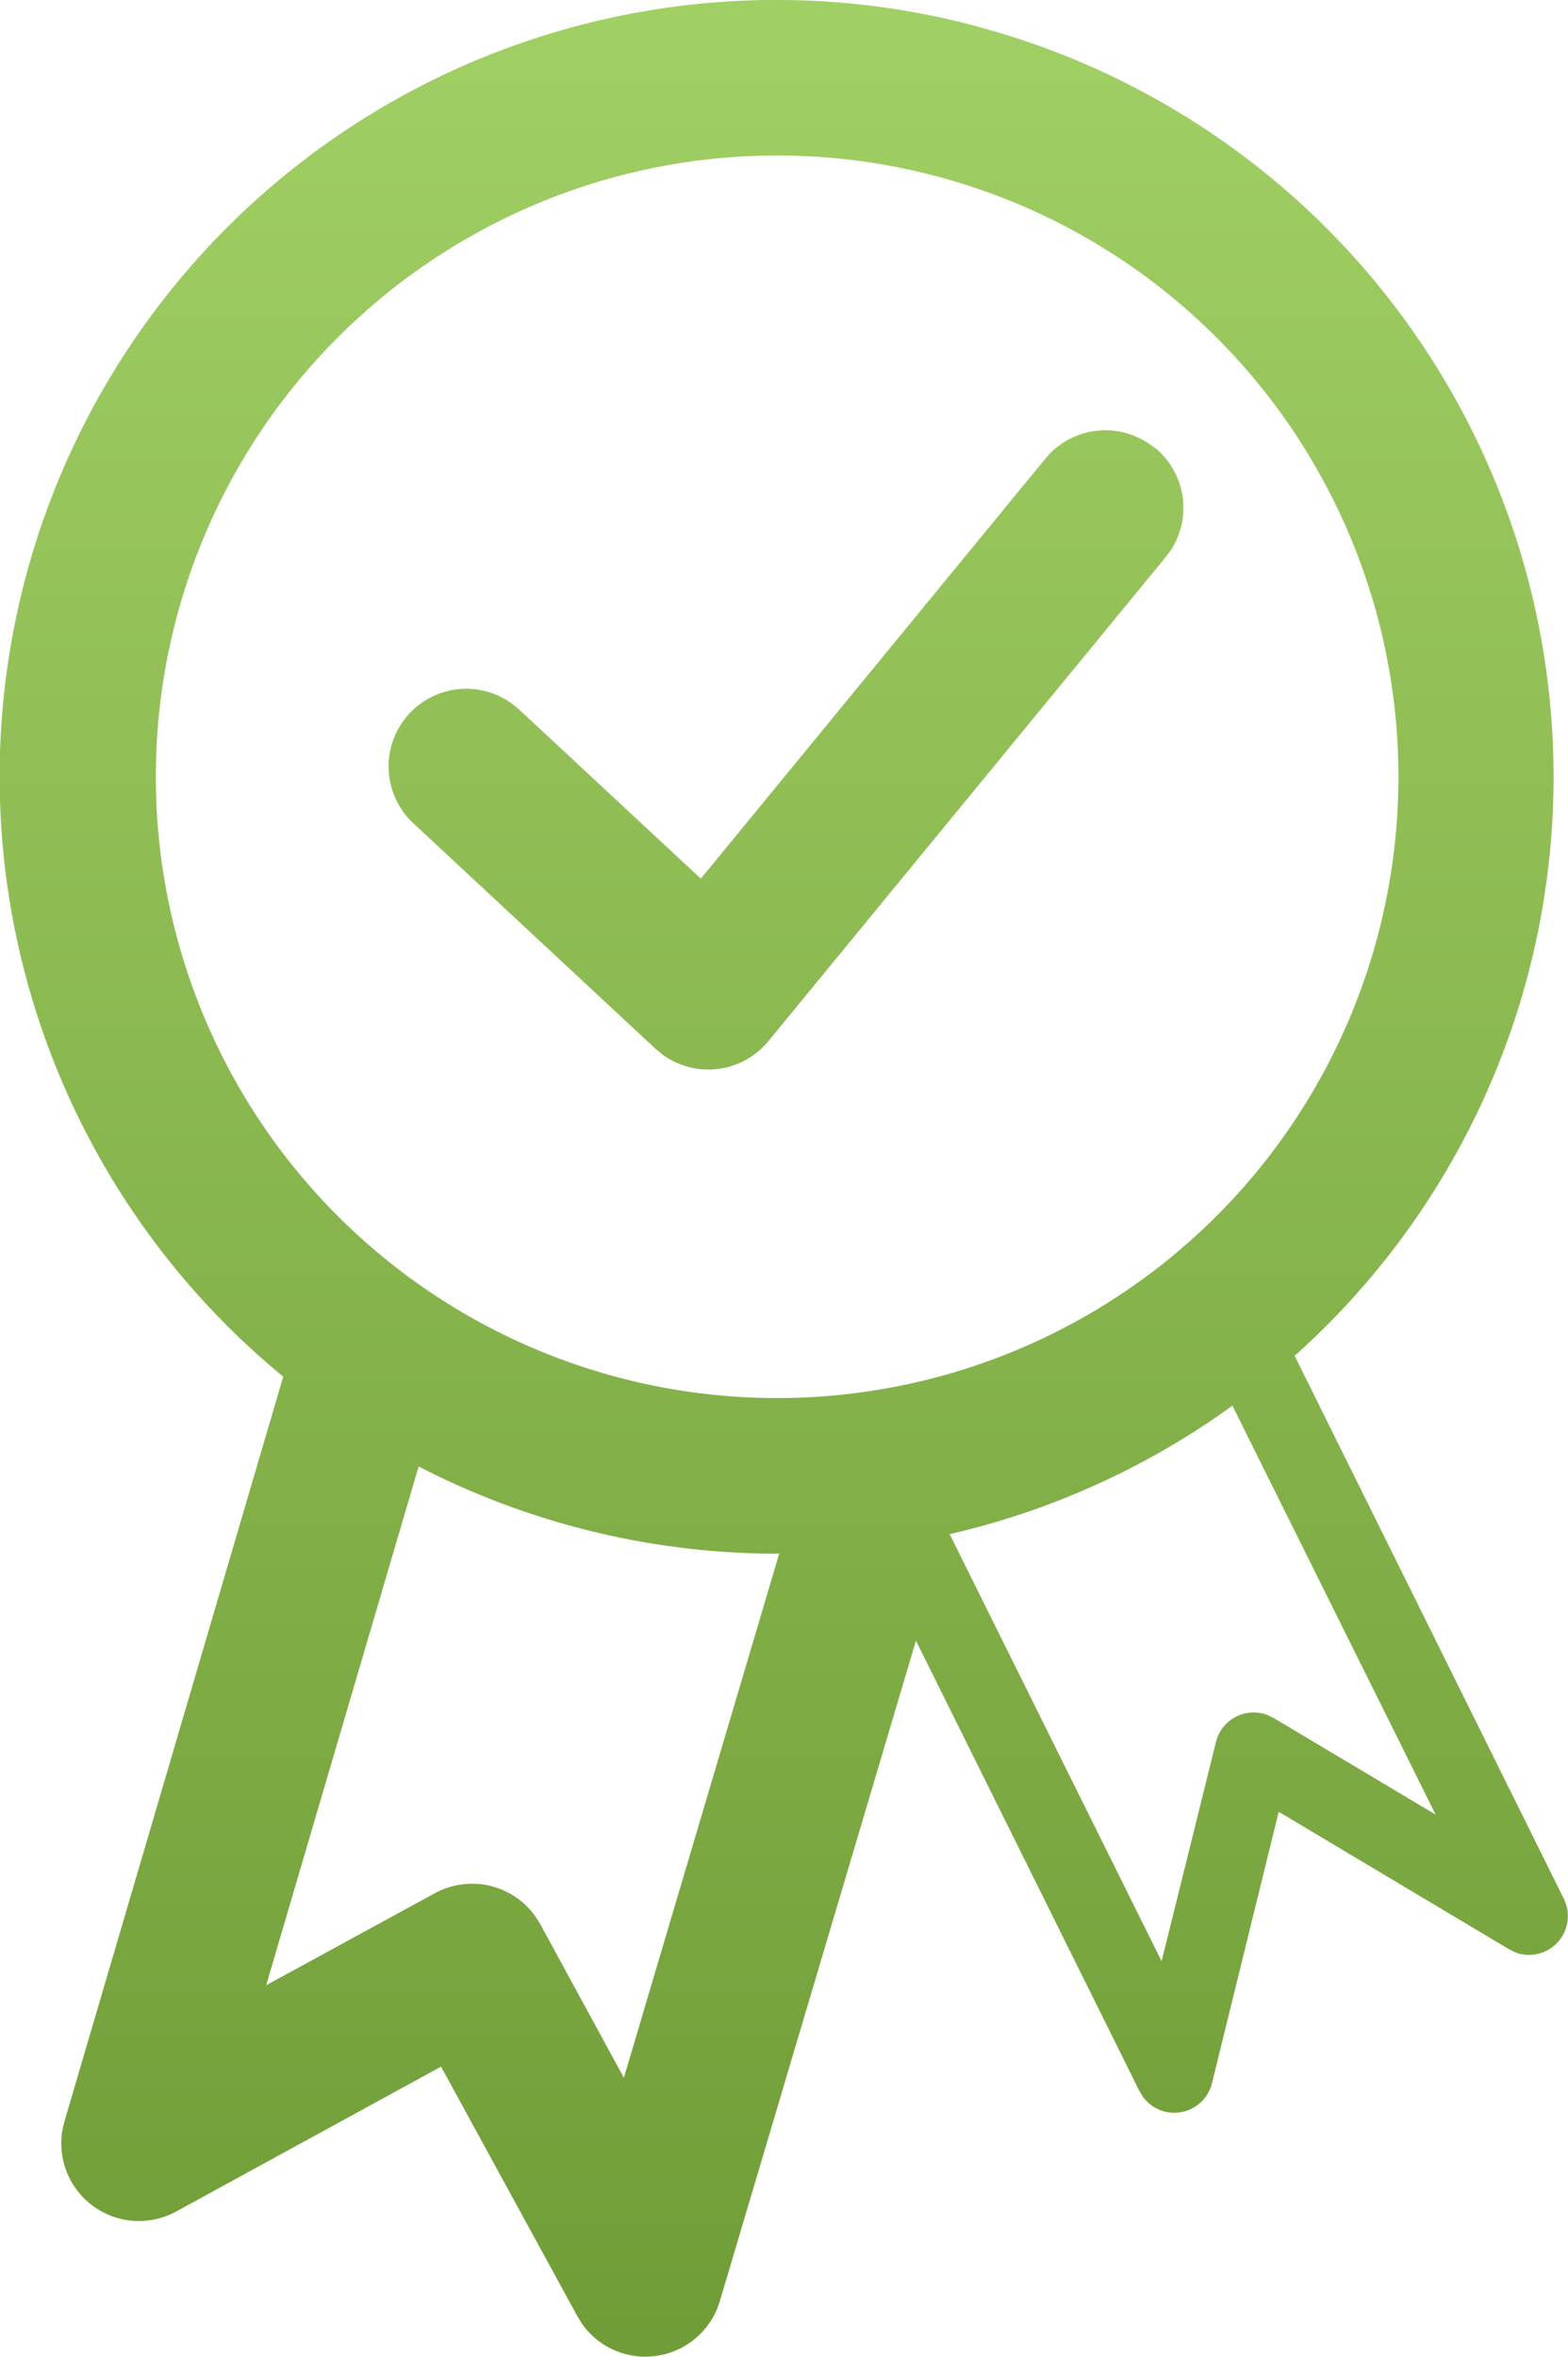 <svg xmlns="http://www.w3.org/2000/svg" xmlns:xlink="http://www.w3.org/1999/xlink" width="20.19" height="30.346" viewBox="0 0 20.19 30.346">
  <defs>
    <linearGradient id="linear-gradient" x1="0.5" x2="0.5" y2="1" gradientUnits="objectBoundingBox">
      <stop offset="0" stop-color="#a1d065"/>
      <stop offset="1" stop-color="#709c37"/>
    </linearGradient>
  </defs>
  <g id="Group_2" data-name="Group 2" transform="translate(-536.321 45.806)">
    <g id="Group_1" data-name="Group 1">
      <g id="components_icons" data-name="components/icons" transform="translate(304 -234)">
        <path id="Combined-Shape" d="M26.912,11.538a10,10,0,0,1,4.079,17.114l3.466,6.991a.5.5,0,0,1-.623.691l-.081-.04-2.967-1.771-.859,3.494a.5.5,0,0,1-.887.18l-.047-.077-2.878-5.8L23.59,40.824a1,1,0,0,1-1.777.29l-.06-.1L20,37.805,16.59,39.67a1,1,0,0,1-1.465-1.049l.026-.111,2.817-9.59a10,10,0,0,1,8.943-17.384Zm-7.2,18.537-1.964,6.682,2.172-1.185a1,1,0,0,1,1.291.293l.067.106,1.076,1.977,2-6.748a10.082,10.082,0,0,1-4.646-1.125Zm10.478-.781a10.044,10.044,0,0,1-3.641,1.654l2.729,5.5.7-2.823a.5.5,0,0,1,.653-.352l.089.042,2.087,1.245ZM16.6,19.126a8,8,0,1,0,9.8-5.657A8,8,0,0,0,16.6,19.126Zm12.593-2.166a1,1,0,0,1,.212,1.306l-.073.1L24.215,24.6a1,1,0,0,1-1.361.175l-.094-.078-3.124-2.909A1,1,0,0,1,20.9,20.245l.1.08,2.345,2.183L27.781,17.1A1,1,0,0,1,29.188,16.961Z" transform="translate(218 177)" fill-rule="evenodd" fill="url(#linear-gradient)"/>
      </g>
    </g>
  </g>
</svg>
